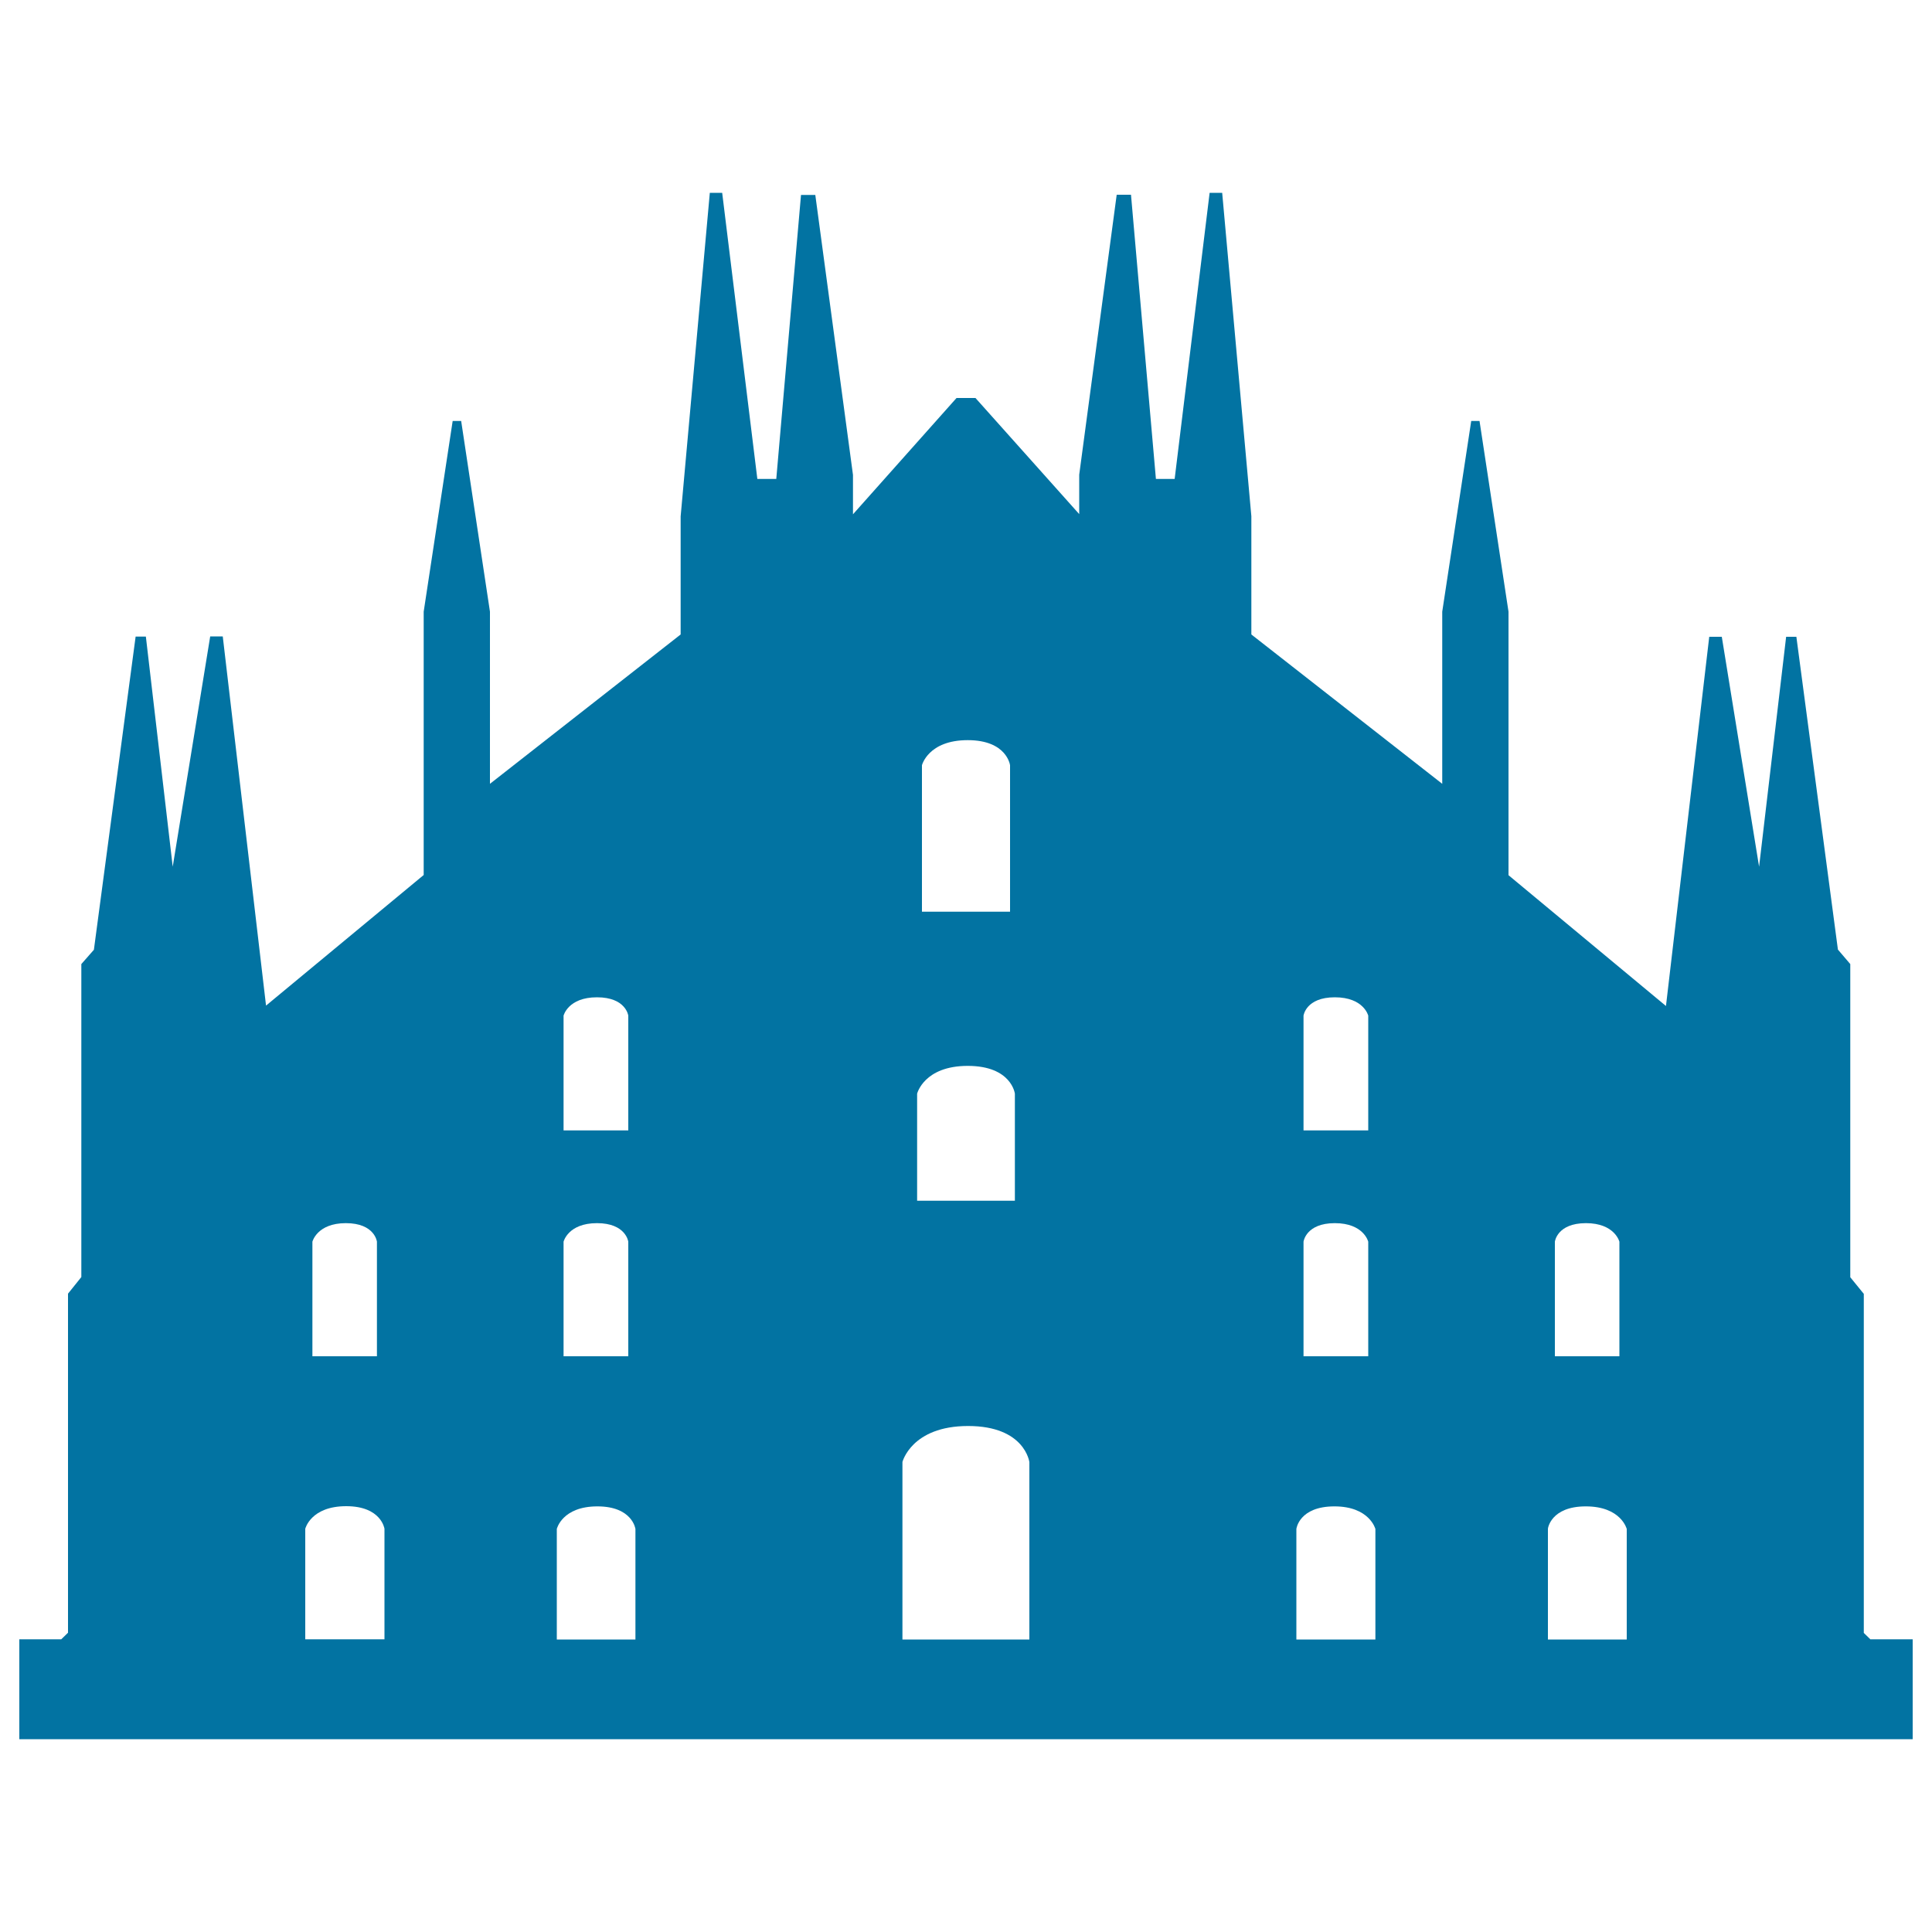 <svg xmlns="http://www.w3.org/2000/svg" viewBox="0 0 1000 1000" style="fill:#0273a2">
<title>Milan Cathedral SVG icon</title>
<g><path d="M968.2,848.6l-3.5-3.4V669.7l-7-8.6V499l-6.4-7.5l-21.5-161.9h-5.3l-14,119l-19.3-119h-6.5l-22.4,191.1L780.8,453V316.6l-15-98.7h-4.3l-15,98.7v89.1l-98.8-77.3v-61.2L632.6,99.8h-6.5l-18.1,148.1h-9.7l-12.9-147.1h-7.4l-19.4,144.9v20.4L504.9,206h-9.8l-53.6,60.2v-20.4L422,100.9h-7.4l-12.8,147H392L373.8,99.8h-6.4l-15.1,167.5v61.1l-98.7,77.3v-89.1l-14.9-98.7h-4.4l-15,98.7v136.3l-81.6,67.6l-22.4-191.1h-6.5L89.4,448.6L75.5,329.5h-5.3L48.6,491.6l-6.5,7.4V661l-6.9,8.6v175.5l-3.5,3.4H10v51.7h980v-51.7h-21.8V848.6z M804.8,642.7c0,0,1.1-9.6,16.1-9.6c14.9,0,17.3,9.6,17.3,9.6V702h-33.4V642.7z M820.8,779.7c18.3,0,21.2,11.7,21.2,11.7v57.2h-40.8v-57.2C801.1,791.3,802.6,779.7,820.8,779.7z M674.7,525.7c0,0,1.2-9.5,16.2-9.5c15,0,17.3,9.5,17.3,9.5v59.4h-33.5V525.7z M674.7,642.7c0,0,1.2-9.6,16.2-9.6c15,0,17.3,9.6,17.3,9.6V702h-33.5V642.7z M690.7,779.7c18.2,0,21.2,11.7,21.2,11.7v57.2H671v-57.2C671,791.3,672.4,779.7,690.7,779.7z M477.2,396.1c0,0,3.2-13,23.7-13c20.3,0,21.9,13,21.9,13v75.8h-45.6V396.1z M474.7,566.1c0,0,3.5-14.4,26.2-14.4c22.7,0,24.4,14.4,24.4,14.4v55.4h-50.6V566.1z M501.1,738.1c29.4,0,31.7,18.7,31.7,18.7v91.8h-65.7v-91.9C467.1,756.8,471.7,738.1,501.1,738.1z M291.7,525.7c0,0,2.3-9.5,17.3-9.5c15,0,16.2,9.5,16.2,9.5v59.4h-33.5V525.7z M291.7,642.7c0,0,2.3-9.6,17.3-9.6c15,0,16.2,9.6,16.2,9.6V702h-33.5V642.7z M309.2,779.7c18.2,0,19.7,11.7,19.7,11.7v57.2h-40.7v-57.2C288.2,791.3,291,779.7,309.2,779.7z M161.7,642.7c0,0,2.4-9.6,17.3-9.6c15,0,16.1,9.6,16.1,9.6V702h-33.4V642.7z M158,791.3c0,0,2.8-11.7,21.2-11.7c18.2,0,19.8,11.7,19.8,11.7v57.2H158V791.3z"/></g>
</svg>